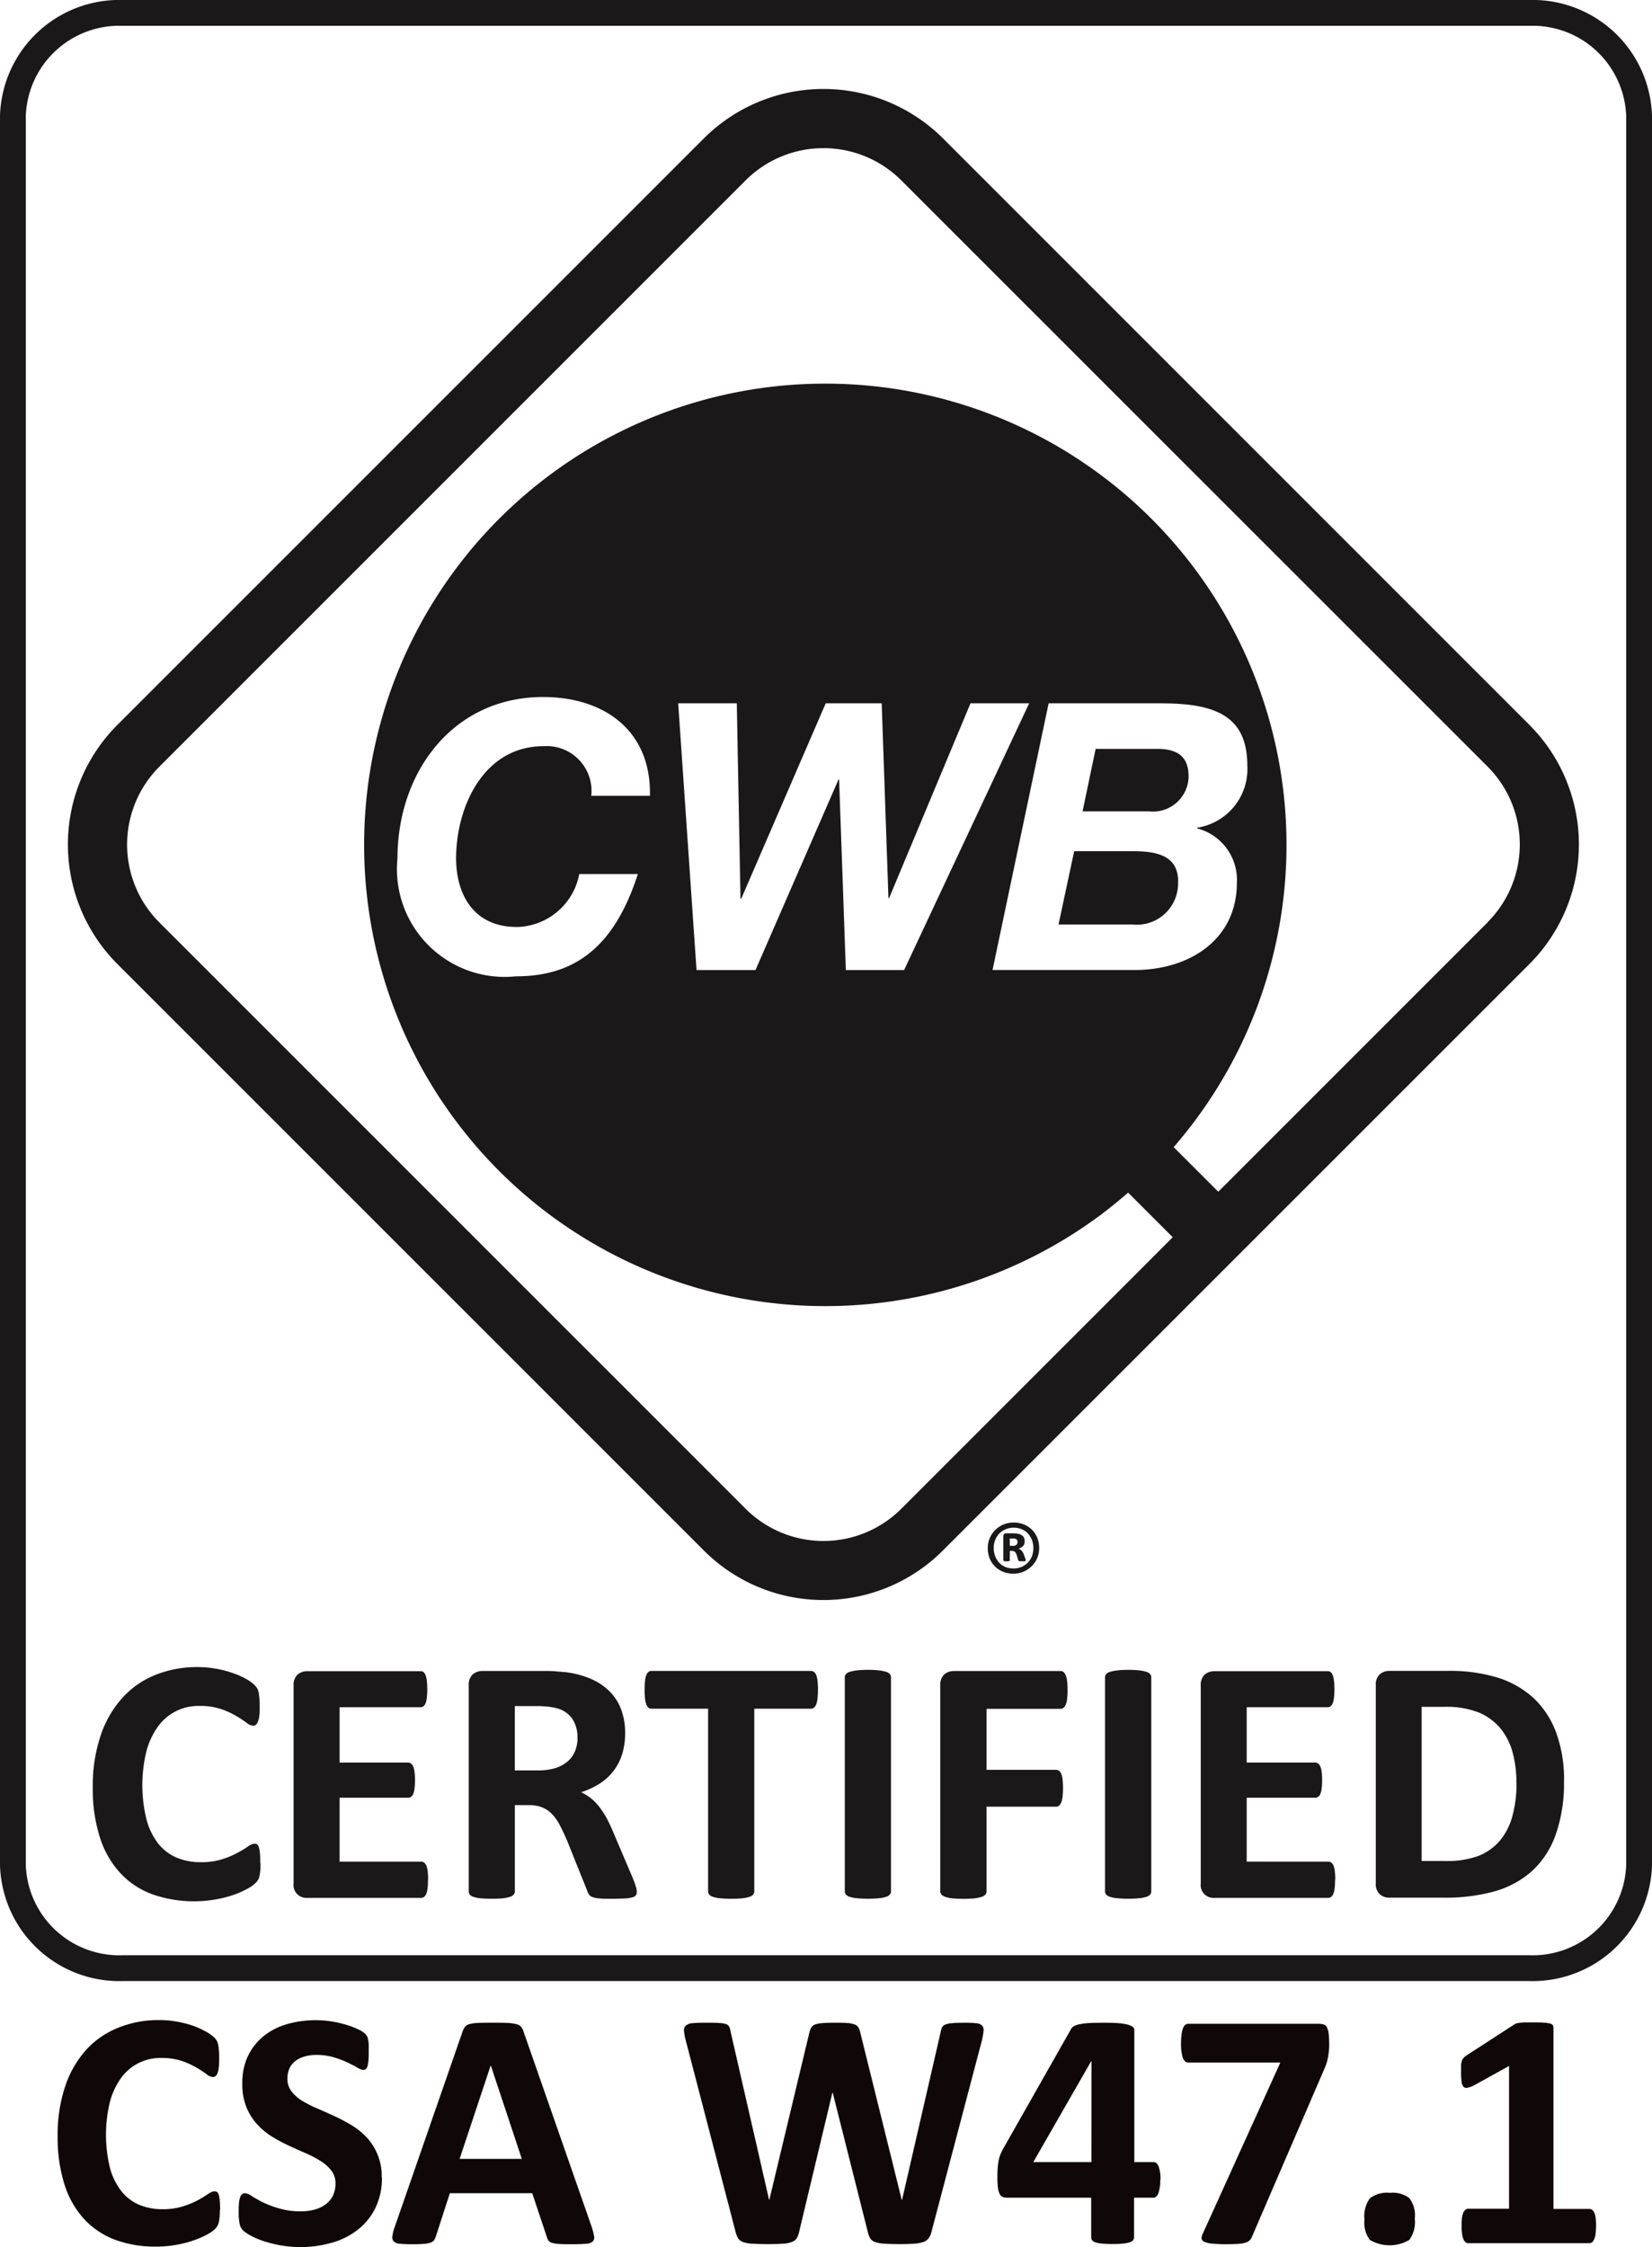 <svg xmlns="http://www.w3.org/2000/svg" width="56.858" height="77.328" viewBox="0 0 56.858 77.328">
  <defs>
    <style>
      .cls-1, .cls-2 {
        fill: none;
      }

      .cls-2 {
        stroke: #1a1818;
        stroke-miterlimit: 10;
        stroke-width: 0.888px;
      }

      .cls-3 {
        fill: #1a1818;
      }

      .cls-4 {
        fill: #0f0708;
      }
    </style>
  </defs>
  <g id="Groupe_194" data-name="Groupe 194" transform="translate(0.444 0.444)">
    <path id="Tracé_758" data-name="Tracé 758" class="cls-1" d="M259.453,898.829a3.666,3.666,0,0,1-3.773,3.547H207.254a3.664,3.664,0,0,1-3.771-3.547V838.636a3.664,3.664,0,0,1,3.771-3.547H255.68a3.666,3.666,0,0,1,3.773,3.547Z" transform="translate(-203.483 -835.089)"/>
    <path id="Tracé_759" data-name="Tracé 759" class="cls-2" d="M259.453,898.829a3.666,3.666,0,0,1-3.773,3.547H207.254a3.664,3.664,0,0,1-3.771-3.547V838.636a3.664,3.664,0,0,1,3.771-3.547H255.68a3.666,3.666,0,0,1,3.773,3.547Z" transform="translate(-203.483 -835.089)"/>
    <path id="Tracé_760" data-name="Tracé 760" class="cls-1" d="M223.989,845.926l-2.8,6.7h-.024l-.232-6.7H219l-2.907,6.72h-.026l-.125-6.72h-2.019l.631,9.178h2.03l2.855-6.556h.022l.232,6.556H221.7l4.306-9.178Z" transform="translate(-191.031 -822.166)"/>
    <path id="Tracé_761" data-name="Tracé 761" class="cls-1" d="M231.92,838.319a3.788,3.788,0,0,0-5.356,0L206.384,858.5a3.793,3.793,0,0,0,0,5.359l20.178,20.177a3.787,3.787,0,0,0,5.356,0L252.1,863.855a3.785,3.785,0,0,0,0-5.359Zm-2.627,38.739a15.9,15.9,0,1,1,15.9-15.9,15.9,15.9,0,0,1-15.9,15.9" transform="translate(-201.344 -832.56)"/>
    <path id="Tracé_762" data-name="Tracé 762" class="cls-1" d="M214.543,847.522a1.544,1.544,0,0,1,1.644,1.708H218.2c.05-2.234-1.555-3.4-3.675-3.4-3.1,0-5.012,2.581-5.012,5.551a3.709,3.709,0,0,0,4.074,4.06c1.993,0,3.379-.965,4.2-3.521h-2.019a2.235,2.235,0,0,1-2.157,1.824c-1.467,0-2.083-1.105-2.083-2.364,0-1.761.938-3.857,3.008-3.857" transform="translate(-196.286 -822.284)"/>
    <path id="Tracé_763" data-name="Tracé 763" class="cls-1" d="M218.861,855.1h4.9c1.84,0,3.508-1.017,3.508-3.008a1.827,1.827,0,0,0-1.362-1.862v-.026a2.042,2.042,0,0,0,1.721-2.135c0-1.747-1.144-2.144-2.98-2.144h-3.859Zm3.548-7.608h2.133c.656,0,1.068.243,1.068.936a1.224,1.224,0,0,1-1.364,1.21h-2.285Zm-.732,3.521h1.978c.734,0,1.6.077,1.6,1.041a1.42,1.42,0,0,1-1.583,1.478h-2.53Z" transform="translate(-185.145 -822.166)"/>
    <path id="Tracé_764" data-name="Tracé 764" class="cls-3" d="M223.923,847.579c0-.693-.412-.938-1.068-.938h-2.131l-.449,2.149h2.285a1.225,1.225,0,0,0,1.364-1.21" transform="translate(-183.459 -821.313)"/>
    <path id="Tracé_765" data-name="Tracé 765" class="cls-3" d="M224.012,849.288c0-.963-.864-1.041-1.6-1.041h-1.978l-.539,2.521h2.53a1.421,1.421,0,0,0,1.583-1.48" transform="translate(-183.907 -819.398)"/>
    <path id="Tracé_766" data-name="Tracé 766" class="cls-3" d="M254.645,858.164l-20.178-20.178a5.828,5.828,0,0,0-8.235,0l-20.18,20.178a5.822,5.822,0,0,0,0,8.235l20.18,20.178a5.807,5.807,0,0,0,4.118,1.706h0a5.8,5.8,0,0,0,4.113-1.706L254.645,866.4a5.822,5.822,0,0,0,0-8.235m-1.438,6.8-9.268,9.268-1.535-1.535a15.873,15.873,0,1,0-2.488,2.313c.318-.239.623-.489.921-.748l1.535,1.535-1.142,1.144-8.2,8.2a3.79,3.79,0,0,1-5.359,0l-20.178-20.177a3.79,3.79,0,0,1,0-5.359l20.178-20.177a3.79,3.79,0,0,1,5.359,0L253.207,859.6a3.79,3.79,0,0,1,0,5.359M238.1,857.425h3.859c1.835,0,2.98.4,2.98,2.146a2.041,2.041,0,0,1-1.721,2.133v.026a1.832,1.832,0,0,1,1.362,1.864c0,1.991-1.671,3.008-3.51,3.008h-4.9Zm-4.973,9.178h-2.006l-.232-6.553h-.022l-2.855,6.553h-2.03l-.631-9.178h2.017l.127,6.722h.026l2.907-6.722h1.927l.232,6.7h.024l2.8-6.7h2.019Zm-13.341-1.48a2.237,2.237,0,0,0,2.16-1.824h2.017c-.824,2.557-2.21,3.521-4.2,3.521a3.709,3.709,0,0,1-4.074-4.06c0-2.971,1.914-5.552,5.012-5.552,2.12,0,3.727,1.169,3.677,3.4h-2.019a1.543,1.543,0,0,0-1.644-1.708c-2.068,0-3.008,2.1-3.008,3.857,0,1.258.616,2.364,2.083,2.364" transform="translate(-202.453 -833.665)"/>
    <path id="Tracé_767" data-name="Tracé 767" class="cls-3" d="M210.507,867.8c0,.1,0,.187-.009.257a1.459,1.459,0,0,1-.026.18.57.57,0,0,1-.048.131.6.6,0,0,1-.1.123,1.241,1.241,0,0,1-.254.178,3.045,3.045,0,0,1-.465.208,3.8,3.8,0,0,1-.627.164,4.339,4.339,0,0,1-2.21-.18,2.829,2.829,0,0,1-1.1-.739,3.257,3.257,0,0,1-.693-1.226,5.463,5.463,0,0,1-.241-1.712A5.4,5.4,0,0,1,205,863.42a3.653,3.653,0,0,1,.741-1.3,3.074,3.074,0,0,1,1.142-.8,3.827,3.827,0,0,1,1.469-.272,3.688,3.688,0,0,1,1.184.2,2.634,2.634,0,0,1,.46.2,1.435,1.435,0,0,1,.287.2.708.708,0,0,1,.112.136.559.559,0,0,1,.048.138,1.921,1.921,0,0,1,.026.2c.007.075.009.171.009.283s0,.224-.011.309a.711.711,0,0,1-.044.2.285.285,0,0,1-.07.116.152.152,0,0,1-.1.037.433.433,0,0,1-.23-.105,3.566,3.566,0,0,0-.36-.235,2.648,2.648,0,0,0-.524-.237,2.225,2.225,0,0,0-.726-.105,1.707,1.707,0,0,0-1.451.732,2.587,2.587,0,0,0-.388.853,4.938,4.938,0,0,0,.009,2.32,2.293,2.293,0,0,0,.4.827,1.648,1.648,0,0,0,.634.487,2.113,2.113,0,0,0,.835.158,2.341,2.341,0,0,0,.73-.1,2.994,2.994,0,0,0,.526-.219,3.7,3.7,0,0,0,.362-.217.465.465,0,0,1,.221-.1.165.165,0,0,1,.1.024.182.182,0,0,1,.059.1,1.013,1.013,0,0,1,.037.2c.009.088.011.2.011.346" transform="translate(-201.985 -804.122)"/>
    <path id="Tracé_768" data-name="Tracé 768" class="cls-3" d="M212.514,868.3a2.2,2.2,0,0,1-.015.294.723.723,0,0,1-.044.189.277.277,0,0,1-.077.107.179.179,0,0,1-.1.031h-3.92a.442.442,0,0,1-.469-.5v-6.8a.489.489,0,0,1,.136-.384.5.5,0,0,1,.333-.116h3.9a.167.167,0,0,1,.1.028.262.262,0,0,1,.072.107.762.762,0,0,1,.044.193,2.243,2.243,0,0,1,.015.3,2.151,2.151,0,0,1-.015.287.744.744,0,0,1-.044.191.259.259,0,0,1-.072.1.155.155,0,0,1-.1.033h-2.787v1.905h2.359a.156.156,0,0,1,.1.035.246.246,0,0,1,.077.1.809.809,0,0,1,.044.186,2.106,2.106,0,0,1,.015.285,2.135,2.135,0,0,1-.015.289.879.879,0,0,1-.044.184.228.228,0,0,1-.077.1.164.164,0,0,1-.1.031h-2.359v2.2h2.811a.166.166,0,0,1,.1.033.251.251,0,0,1,.077.105.721.721,0,0,1,.044.191,2.167,2.167,0,0,1,.015.292" transform="translate(-198.228 -804.053)"/>
    <path id="Tracé_769" data-name="Tracé 769" class="cls-3" d="M216.425,868.711a.23.23,0,0,1-.024.114.208.208,0,0,1-.114.075,1.1,1.1,0,0,1-.265.042c-.116.006-.274.011-.476.011-.169,0-.3,0-.4-.011a.783.783,0,0,1-.239-.046.234.234,0,0,1-.123-.083.39.39,0,0,1-.061-.125l-.7-1.743c-.086-.2-.167-.371-.248-.524a1.611,1.611,0,0,0-.267-.381.99.99,0,0,0-.34-.232,1.181,1.181,0,0,0-.447-.077h-.493V868.7a.163.163,0,0,1-.039.108.254.254,0,0,1-.132.079,1.147,1.147,0,0,1-.239.05c-.1.009-.23.015-.386.015s-.281-.007-.384-.015a1.166,1.166,0,0,1-.243-.05.232.232,0,0,1-.127-.079.173.173,0,0,1-.037-.108v-7.084a.489.489,0,0,1,.136-.384.5.5,0,0,1,.335-.118h2.019c.2,0,.375,0,.506.013s.252.018.362.031a3.208,3.208,0,0,1,.846.228,2.049,2.049,0,0,1,.64.427,1.724,1.724,0,0,1,.4.621,2.259,2.259,0,0,1,.138.822,2.449,2.449,0,0,1-.1.715,1.886,1.886,0,0,1-.294.577,1.905,1.905,0,0,1-.476.439,2.735,2.735,0,0,1-.645.3,1.71,1.71,0,0,1,.329.2,1.816,1.816,0,0,1,.289.292,3.04,3.04,0,0,1,.257.392,5.352,5.352,0,0,1,.235.5l.656,1.539a3.5,3.5,0,0,1,.121.333.575.575,0,0,1,.031.164m-2.043-5.293a1.146,1.146,0,0,0-.175-.651.946.946,0,0,0-.572-.375,2.028,2.028,0,0,0-.274-.046,3.525,3.525,0,0,0-.425-.02h-.71v2.214h.807a1.991,1.991,0,0,0,.592-.081,1.228,1.228,0,0,0,.421-.23.934.934,0,0,0,.252-.353,1.186,1.186,0,0,0,.086-.458" transform="translate(-194.952 -804.054)"/>
    <path id="Tracé_770" data-name="Tracé 770" class="cls-3" d="M219.366,861.765a2.356,2.356,0,0,1-.015.3.823.823,0,0,1-.044.2.271.271,0,0,1-.077.11.149.149,0,0,1-.1.037h-1.954V868.7a.163.163,0,0,1-.039.108.248.248,0,0,1-.129.079,1.224,1.224,0,0,1-.246.05c-.1.009-.23.015-.381.015s-.281-.007-.384-.015a1.165,1.165,0,0,1-.243-.05.256.256,0,0,1-.129-.079.163.163,0,0,1-.039-.108v-6.288h-1.954a.156.156,0,0,1-.1-.037.289.289,0,0,1-.072-.11.822.822,0,0,1-.044-.2,2.357,2.357,0,0,1-.015-.3,2.448,2.448,0,0,1,.015-.307.734.734,0,0,1,.044-.2.257.257,0,0,1,.072-.11.167.167,0,0,1,.1-.035h5.5a.16.16,0,0,1,.1.035.243.243,0,0,1,.077.11.735.735,0,0,1,.044.2,2.447,2.447,0,0,1,.015.307" transform="translate(-191.659 -804.054)"/>
    <path id="Tracé_771" data-name="Tracé 771" class="cls-3" d="M218.133,868.72a.163.163,0,0,1-.039.108.271.271,0,0,1-.129.079,1.053,1.053,0,0,1-.241.048,4.235,4.235,0,0,1-.77,0,1.076,1.076,0,0,1-.243-.048.26.26,0,0,1-.129-.079.163.163,0,0,1-.039-.108v-7.367a.164.164,0,0,1,.039-.11.268.268,0,0,1,.134-.079,1.431,1.431,0,0,1,.243-.048,2.948,2.948,0,0,1,.379-.02,3.06,3.06,0,0,1,.386.02,1.357,1.357,0,0,1,.241.048.273.273,0,0,1,.129.079.164.164,0,0,1,.039.11Z" transform="translate(-187.911 -804.075)"/>
    <path id="Tracé_772" data-name="Tracé 772" class="cls-3" d="M222.42,861.765a2.416,2.416,0,0,1-.015.307.722.722,0,0,1-.048.2.307.307,0,0,1-.074.107.148.148,0,0,1-.1.037h-2.552v2.1h2.394a.153.153,0,0,1,.1.031.223.223,0,0,1,.075.1.631.631,0,0,1,.048.193,2.325,2.325,0,0,1,.015.3,2.287,2.287,0,0,1-.015.3.718.718,0,0,1-.048.2.244.244,0,0,1-.075.109.145.145,0,0,1-.1.035h-2.394v2.905a.187.187,0,0,1-.035.116.285.285,0,0,1-.129.081,1.27,1.27,0,0,1-.246.053c-.1.009-.228.015-.386.015s-.278-.007-.382-.015a1.144,1.144,0,0,1-.243-.053.308.308,0,0,1-.132-.081.177.177,0,0,1-.039-.116v-7.071a.489.489,0,0,1,.136-.384.5.5,0,0,1,.335-.118h3.672a.158.158,0,0,1,.1.035.28.28,0,0,1,.074.11.713.713,0,0,1,.048.2,2.439,2.439,0,0,1,.015.307" transform="translate(-186.121 -804.054)"/>
    <path id="Tracé_773" data-name="Tracé 773" class="cls-3" d="M222.219,868.72a.163.163,0,0,1-.039.108.261.261,0,0,1-.129.079,1.053,1.053,0,0,1-.241.048,4.21,4.21,0,0,1-.767,0,1.1,1.1,0,0,1-.246-.048.271.271,0,0,1-.129-.079.163.163,0,0,1-.04-.108v-7.367a.164.164,0,0,1,.04-.11.268.268,0,0,1,.134-.079,1.431,1.431,0,0,1,.243-.048,2.972,2.972,0,0,1,.379-.02,3.013,3.013,0,0,1,.386.02,1.357,1.357,0,0,1,.241.048.263.263,0,0,1,.129.079.164.164,0,0,1,.039.11Z" transform="translate(-183.039 -804.075)"/>
    <path id="Tracé_774" data-name="Tracé 774" class="cls-3" d="M226.753,868.3a2.206,2.206,0,0,1-.015.294.726.726,0,0,1-.044.189.276.276,0,0,1-.077.107.179.179,0,0,1-.1.031H222.6a.442.442,0,0,1-.469-.5v-6.8a.489.489,0,0,1,.136-.384.5.5,0,0,1,.333-.116h3.9a.167.167,0,0,1,.1.028.263.263,0,0,1,.072.107.764.764,0,0,1,.044.193,2.243,2.243,0,0,1,.015.3,2.151,2.151,0,0,1-.015.287.745.745,0,0,1-.044.191.259.259,0,0,1-.072.1.155.155,0,0,1-.1.033h-2.787v1.905h2.359a.156.156,0,0,1,.1.035.226.226,0,0,1,.075.1.694.694,0,0,1,.046.186,2.1,2.1,0,0,1,.015.285,2.127,2.127,0,0,1-.015.289.745.745,0,0,1-.046.184.21.21,0,0,1-.075.1.164.164,0,0,1-.1.031h-2.359v2.2h2.811a.166.166,0,0,1,.1.033.251.251,0,0,1,.077.105.724.724,0,0,1,.044.191,2.169,2.169,0,0,1,.015.292" transform="translate(-181.248 -804.053)"/>
    <path id="Tracé_775" data-name="Tracé 775" class="cls-3" d="M231.357,864.9a5.325,5.325,0,0,1-.281,1.833,3.1,3.1,0,0,1-.8,1.248,3.268,3.268,0,0,1-1.276.708,6.288,6.288,0,0,1-1.787.226h-1.864a.489.489,0,0,1-.333-.118.476.476,0,0,1-.136-.384v-6.8a.478.478,0,0,1,.136-.384.5.5,0,0,1,.333-.118h2a5.57,5.57,0,0,1,1.772.246,3.27,3.27,0,0,1,1.223.721,3.119,3.119,0,0,1,.754,1.186,4.714,4.714,0,0,1,.261,1.635m-1.64.053a3.946,3.946,0,0,0-.129-1.031,2.227,2.227,0,0,0-.417-.827,1.953,1.953,0,0,0-.735-.546,3.007,3.007,0,0,0-1.18-.2h-.8v5.306h.827a3.147,3.147,0,0,0,1.1-.166,1.871,1.871,0,0,0,.743-.509,2.208,2.208,0,0,0,.447-.848,4.238,4.238,0,0,0,.147-1.182" transform="translate(-177.972 -804.054)"/>
    <path id="Tracé_776" data-name="Tracé 776" class="cls-4" d="M209.769,873.123c0,.1,0,.18-.009.248a1.373,1.373,0,0,1-.026.175.482.482,0,0,1-.048.127.6.6,0,0,1-.092.118,1.243,1.243,0,0,1-.248.173,3.266,3.266,0,0,1-.449.2,3.987,3.987,0,0,1-1.344.224,3.923,3.923,0,0,1-1.4-.239,2.78,2.78,0,0,1-1.061-.715,3.166,3.166,0,0,1-.671-1.186,5.334,5.334,0,0,1-.235-1.657,5.275,5.275,0,0,1,.257-1.712,3.576,3.576,0,0,1,.717-1.254,3,3,0,0,1,1.107-.767,3.68,3.68,0,0,1,1.421-.265,3.229,3.229,0,0,1,.607.055,3.448,3.448,0,0,1,.539.136,2.866,2.866,0,0,1,.445.2,1.4,1.4,0,0,1,.278.191.6.6,0,0,1,.107.132.43.43,0,0,1,.046.134,1.372,1.372,0,0,1,.026.191c.007.075.009.167.009.276s0,.215-.011.3a.809.809,0,0,1-.042.2.253.253,0,0,1-.07.112.14.14,0,0,1-.092.033.392.392,0,0,1-.221-.1,3.6,3.6,0,0,0-.349-.228,2.885,2.885,0,0,0-.506-.228,2.169,2.169,0,0,0-.7-.1,1.659,1.659,0,0,0-1.4.71,2.473,2.473,0,0,0-.375.827,4.807,4.807,0,0,0,.007,2.243,2.221,2.221,0,0,0,.392.8,1.558,1.558,0,0,0,.612.471,2.024,2.024,0,0,0,.809.153,2.267,2.267,0,0,0,.706-.1,2.985,2.985,0,0,0,.509-.211,3.86,3.86,0,0,0,.351-.213.464.464,0,0,1,.213-.092.169.169,0,0,1,.094.024.194.194,0,0,1,.059.092,1.212,1.212,0,0,1,.035.2c.007.083.011.195.011.333" transform="translate(-202.646 -797.519)"/>
    <path id="Tracé_777" data-name="Tracé 777" class="cls-4" d="M211.958,872.01a2.353,2.353,0,0,1-.221,1.046,2.14,2.14,0,0,1-.6.748,2.557,2.557,0,0,1-.888.452,3.961,3.961,0,0,1-1.811.088,4.135,4.135,0,0,1-.592-.153,2.508,2.508,0,0,1-.43-.191,1.16,1.16,0,0,1-.248-.173.431.431,0,0,1-.107-.217,1.987,1.987,0,0,1-.033-.415c0-.121,0-.221.011-.3a.894.894,0,0,1,.039-.2.192.192,0,0,1,.07-.107.161.161,0,0,1,.1-.033.5.5,0,0,1,.23.1c.1.061.226.136.382.213a3.344,3.344,0,0,0,.557.21,2.493,2.493,0,0,0,.75.1,1.7,1.7,0,0,0,.5-.066,1.113,1.113,0,0,0,.375-.189.824.824,0,0,0,.237-.3.951.951,0,0,0,.081-.4.7.7,0,0,0-.14-.441,1.393,1.393,0,0,0-.364-.329,3.925,3.925,0,0,0-.509-.268c-.193-.083-.388-.171-.59-.265a5.415,5.415,0,0,1-.59-.316,2.459,2.459,0,0,1-.511-.428,2,2,0,0,1-.364-.585,2.107,2.107,0,0,1-.14-.811,2.16,2.16,0,0,1,.2-.956,1.984,1.984,0,0,1,.544-.682,2.3,2.3,0,0,1,.8-.406,3.6,3.6,0,0,1,.984-.134,3.382,3.382,0,0,1,.535.042,3.613,3.613,0,0,1,.5.112,2.663,2.663,0,0,1,.414.156.957.957,0,0,1,.239.145.425.425,0,0,1,.079.1.44.44,0,0,1,.035.107,1.335,1.335,0,0,1,.022.169c0,.068,0,.154,0,.254s0,.208-.009.285a1.211,1.211,0,0,1-.029.193.215.215,0,0,1-.059.112.138.138,0,0,1-.1.035.5.5,0,0,1-.2-.081c-.094-.055-.21-.114-.346-.18a3.593,3.593,0,0,0-.471-.175,2.077,2.077,0,0,0-.59-.079,1.379,1.379,0,0,0-.436.064.877.877,0,0,0-.314.169.68.68,0,0,0-.186.259.874.874,0,0,0-.059.32.7.7,0,0,0,.136.436,1.374,1.374,0,0,0,.366.327,4.029,4.029,0,0,0,.524.267c.193.083.392.171.594.265a5.813,5.813,0,0,1,.6.32,2.416,2.416,0,0,1,.52.423,1.96,1.96,0,0,1,.506,1.375" transform="translate(-199.257 -797.524)"/>
    <path id="Tracé_778" data-name="Tracé 778" class="cls-4" d="M216.3,873.647a2.406,2.406,0,0,1,.088.336.2.2,0,0,1-.048.182.378.378,0,0,1-.228.077c-.107.009-.259.016-.447.016s-.355,0-.465-.009a1.055,1.055,0,0,1-.254-.037.229.229,0,0,1-.123-.072.4.4,0,0,1-.059-.123l-.506-1.515h-2.835l-.478,1.475a.556.556,0,0,1-.061.136.242.242,0,0,1-.123.088.83.83,0,0,1-.239.044c-.105.009-.239.013-.406.013a4.063,4.063,0,0,1-.421-.018.337.337,0,0,1-.21-.085.228.228,0,0,1-.039-.189,1.64,1.64,0,0,1,.088-.327l2.326-6.7a.606.606,0,0,1,.083-.16.267.267,0,0,1,.149-.094,1.141,1.141,0,0,1,.283-.042c.121-.006.278-.009.478-.009.228,0,.412,0,.548.009a1.474,1.474,0,0,1,.318.042.3.3,0,0,1,.164.1.546.546,0,0,1,.083.175Zm-3.466-5.536h-.007l-1.068,3.21H213.9Z" transform="translate(-196.384 -797.47)"/>
    <path id="Tracé_779" data-name="Tracé 779" class="cls-4" d="M222.534,873.829a.7.7,0,0,1-.1.226.4.4,0,0,1-.184.127,1.218,1.218,0,0,1-.314.057c-.129.009-.294.015-.491.015-.221,0-.4-.007-.535-.015a1.168,1.168,0,0,1-.318-.057.344.344,0,0,1-.169-.127.814.814,0,0,1-.083-.226l-1.206-4.786h-.011l-1.144,4.786a.706.706,0,0,1-.081.219.328.328,0,0,1-.167.13.975.975,0,0,1-.309.061c-.132.009-.3.015-.515.015s-.406-.007-.542-.015a1.185,1.185,0,0,1-.318-.057.344.344,0,0,1-.169-.127.884.884,0,0,1-.088-.226l-1.715-6.589a1.835,1.835,0,0,1-.059-.327.209.209,0,0,1,.068-.184.39.39,0,0,1,.239-.079c.112-.011.265-.015.463-.015s.329,0,.436.009a.84.84,0,0,1,.241.039.2.2,0,0,1,.112.094.722.722,0,0,1,.046.171l1.324,5.784h.007l1.375-5.742a.708.708,0,0,1,.064-.18.245.245,0,0,1,.127-.11.822.822,0,0,1,.248-.05c.105-.011.246-.015.421-.015s.335,0,.445.011a.814.814,0,0,1,.257.05.242.242,0,0,1,.132.107.633.633,0,0,1,.066.187l1.423,5.742h.011l1.326-5.766a.693.693,0,0,1,.046-.16.207.207,0,0,1,.11-.105.7.7,0,0,1,.235-.05c.1-.011.243-.015.425-.015a3.742,3.742,0,0,1,.4.015.315.315,0,0,1,.208.079.23.23,0,0,1,.055.188,2.339,2.339,0,0,1-.061.342Z" transform="translate(-190.918 -797.47)"/>
    <path id="Tracé_780" data-name="Tracé 780" class="cls-4" d="M224.54,872.048a1.267,1.267,0,0,1-.061.452c-.039.1-.1.156-.167.156h-.671v1.366a.163.163,0,0,1-.035.1.292.292,0,0,1-.121.072,1.206,1.206,0,0,1-.228.042c-.094.009-.215.015-.362.015s-.259-.007-.353-.015a1.112,1.112,0,0,1-.228-.042.247.247,0,0,1-.116-.072.175.175,0,0,1-.033-.1v-1.366h-2.888a.506.506,0,0,1-.147-.02.218.218,0,0,1-.107-.094.6.6,0,0,1-.064-.21,2.649,2.649,0,0,1-.022-.364c0-.125,0-.232.011-.325a1.979,1.979,0,0,1,.029-.247,1.232,1.232,0,0,1,.057-.211c.026-.066.059-.136.1-.21l2.346-4.137a.264.264,0,0,1,.1-.09.775.775,0,0,1,.2-.064,2.421,2.421,0,0,1,.318-.039c.129-.006.285-.009.467-.009.2,0,.368,0,.509.013a1.786,1.786,0,0,1,.335.048.5.5,0,0,1,.182.077.135.135,0,0,1,.059.112v4.545h.671c.064,0,.116.046.162.142a1.232,1.232,0,0,1,.066.476m-2.374-4.089h-.011l-1.991,3.471h2Z" transform="translate(-185.053 -797.47)"/>
    <path id="Tracé_781" data-name="Tracé 781" class="cls-4" d="M226.92,867.3c0,.114,0,.21-.011.294s-.02.162-.033.232a1.424,1.424,0,0,1-.055.206c-.024.064-.05.134-.083.208L224.254,874a.349.349,0,0,1-.09.121.387.387,0,0,1-.156.074,1.335,1.335,0,0,1-.254.035c-.1.006-.23.009-.381.009a4.555,4.555,0,0,1-.489-.022.746.746,0,0,1-.265-.064.143.143,0,0,1-.092-.112.34.34,0,0,1,.042-.164l2.67-5.891h-3.173c-.081,0-.143-.055-.184-.162a1.594,1.594,0,0,1-.061-.511,2.335,2.335,0,0,1,.018-.3.9.9,0,0,1,.05-.208.258.258,0,0,1,.075-.114.156.156,0,0,1,.1-.037h4.486a.648.648,0,0,1,.175.022.186.186,0,0,1,.112.09.649.649,0,0,1,.061.2,2.3,2.3,0,0,1,.02.338" transform="translate(-181.616 -797.452)"/>
    <path id="Tracé_782" data-name="Tracé 782" class="cls-4" d="M226.432,870.193a1.047,1.047,0,0,1-.189.73,1.335,1.335,0,0,1-1.357,0,.98.98,0,0,1-.186-.7,1.042,1.042,0,0,1,.189-.734.974.974,0,0,1,.686-.186.941.941,0,0,1,.671.184.982.982,0,0,1,.186.7" transform="translate(-178.182 -794.284)"/>
    <path id="Tracé_783" data-name="Tracé 783" class="cls-4" d="M230.861,873.645a1.924,1.924,0,0,1-.018.276.627.627,0,0,1-.05.182.247.247,0,0,1-.072.1.148.148,0,0,1-.092.029h-4.166a.139.139,0,0,1-.088-.029.249.249,0,0,1-.075-.1.716.716,0,0,1-.048-.182,1.925,1.925,0,0,1-.018-.276,2.5,2.5,0,0,1,.013-.283.77.77,0,0,1,.046-.184.3.3,0,0,1,.075-.1.143.143,0,0,1,.094-.031h1.405v-4.914l-1.212.671a.916.916,0,0,1-.221.079.148.148,0,0,1-.134-.033.312.312,0,0,1-.066-.175,2.3,2.3,0,0,1-.018-.342c0-.094,0-.171,0-.23a.59.59,0,0,1,.031-.156.264.264,0,0,1,.064-.1.64.64,0,0,1,.112-.09l1.62-1.05a.227.227,0,0,1,.072-.037.629.629,0,0,1,.116-.022,1.772,1.772,0,0,1,.182-.013c.077,0,.175,0,.3,0,.147,0,.267,0,.36.009a1.146,1.146,0,0,1,.206.028.167.167,0,0,1,.092.055.143.143,0,0,1,.024.088v6.238h1.232a.157.157,0,0,1,.1.031.278.278,0,0,1,.075.1.609.609,0,0,1,.046.184,2.032,2.032,0,0,1,.015.283" transform="translate(-176.373 -797.48)"/>
    <path id="Tracé_784" data-name="Tracé 784" class="cls-3" d="M220.556,859.661a.919.919,0,0,1-.068.346.894.894,0,0,1-.191.281.939.939,0,0,1-.283.189.925.925,0,0,1-.349.068.964.964,0,0,1-.353-.066.883.883,0,0,1-.278-.184.8.8,0,0,1-.184-.276.971.971,0,0,1-.064-.353.856.856,0,0,1,.068-.346.883.883,0,0,1,.82-.535.93.93,0,0,1,.355.066.809.809,0,0,1,.46.46.9.9,0,0,1,.066.351m-.2.013a.814.814,0,0,0-.05-.292.757.757,0,0,0-.143-.228.632.632,0,0,0-.215-.143.727.727,0,0,0-.27-.05.684.684,0,0,0-.281.057.625.625,0,0,0-.217.147.722.722,0,0,0-.189.491.773.773,0,0,0,.053.289.646.646,0,0,0,.14.224.635.635,0,0,0,.215.147.772.772,0,0,0,.27.048.685.685,0,0,0,.283-.055.661.661,0,0,0,.217-.149.69.69,0,0,0,.138-.219.773.773,0,0,0,.048-.268m-.268.412,0,.018-.015.013-.039,0a.547.547,0,0,1-.068,0,.471.471,0,0,1-.061,0,.189.189,0,0,1-.039-.006l-.022-.018-.013-.029-.046-.156a.25.25,0,0,0-.066-.116.163.163,0,0,0-.112-.033h-.061v.316a.038.038,0,0,1-.018.035.264.264,0,0,1-.09.009.28.28,0,0,1-.092-.009.036.036,0,0,1-.024-.035v-.811a.111.111,0,0,1,.026-.079.094.094,0,0,1,.075-.029h.259a.682.682,0,0,1,.16.018.3.3,0,0,1,.116.05.183.183,0,0,1,.075.083.258.258,0,0,1,.024.121.217.217,0,0,1-.059.169.308.308,0,0,1-.156.086.262.262,0,0,1,.1.061.334.334,0,0,1,.081.127l.055.147a.454.454,0,0,1,.015.063m-.281-.625a.172.172,0,0,0-.007-.048.08.08,0,0,0-.026-.04.136.136,0,0,0-.05-.026.284.284,0,0,0-.079-.009h-.105v.254h.1a.175.175,0,0,0,.129-.037.119.119,0,0,0,.037-.094" transform="translate(-185.233 -806.833)"/>
  </g>
</svg>

